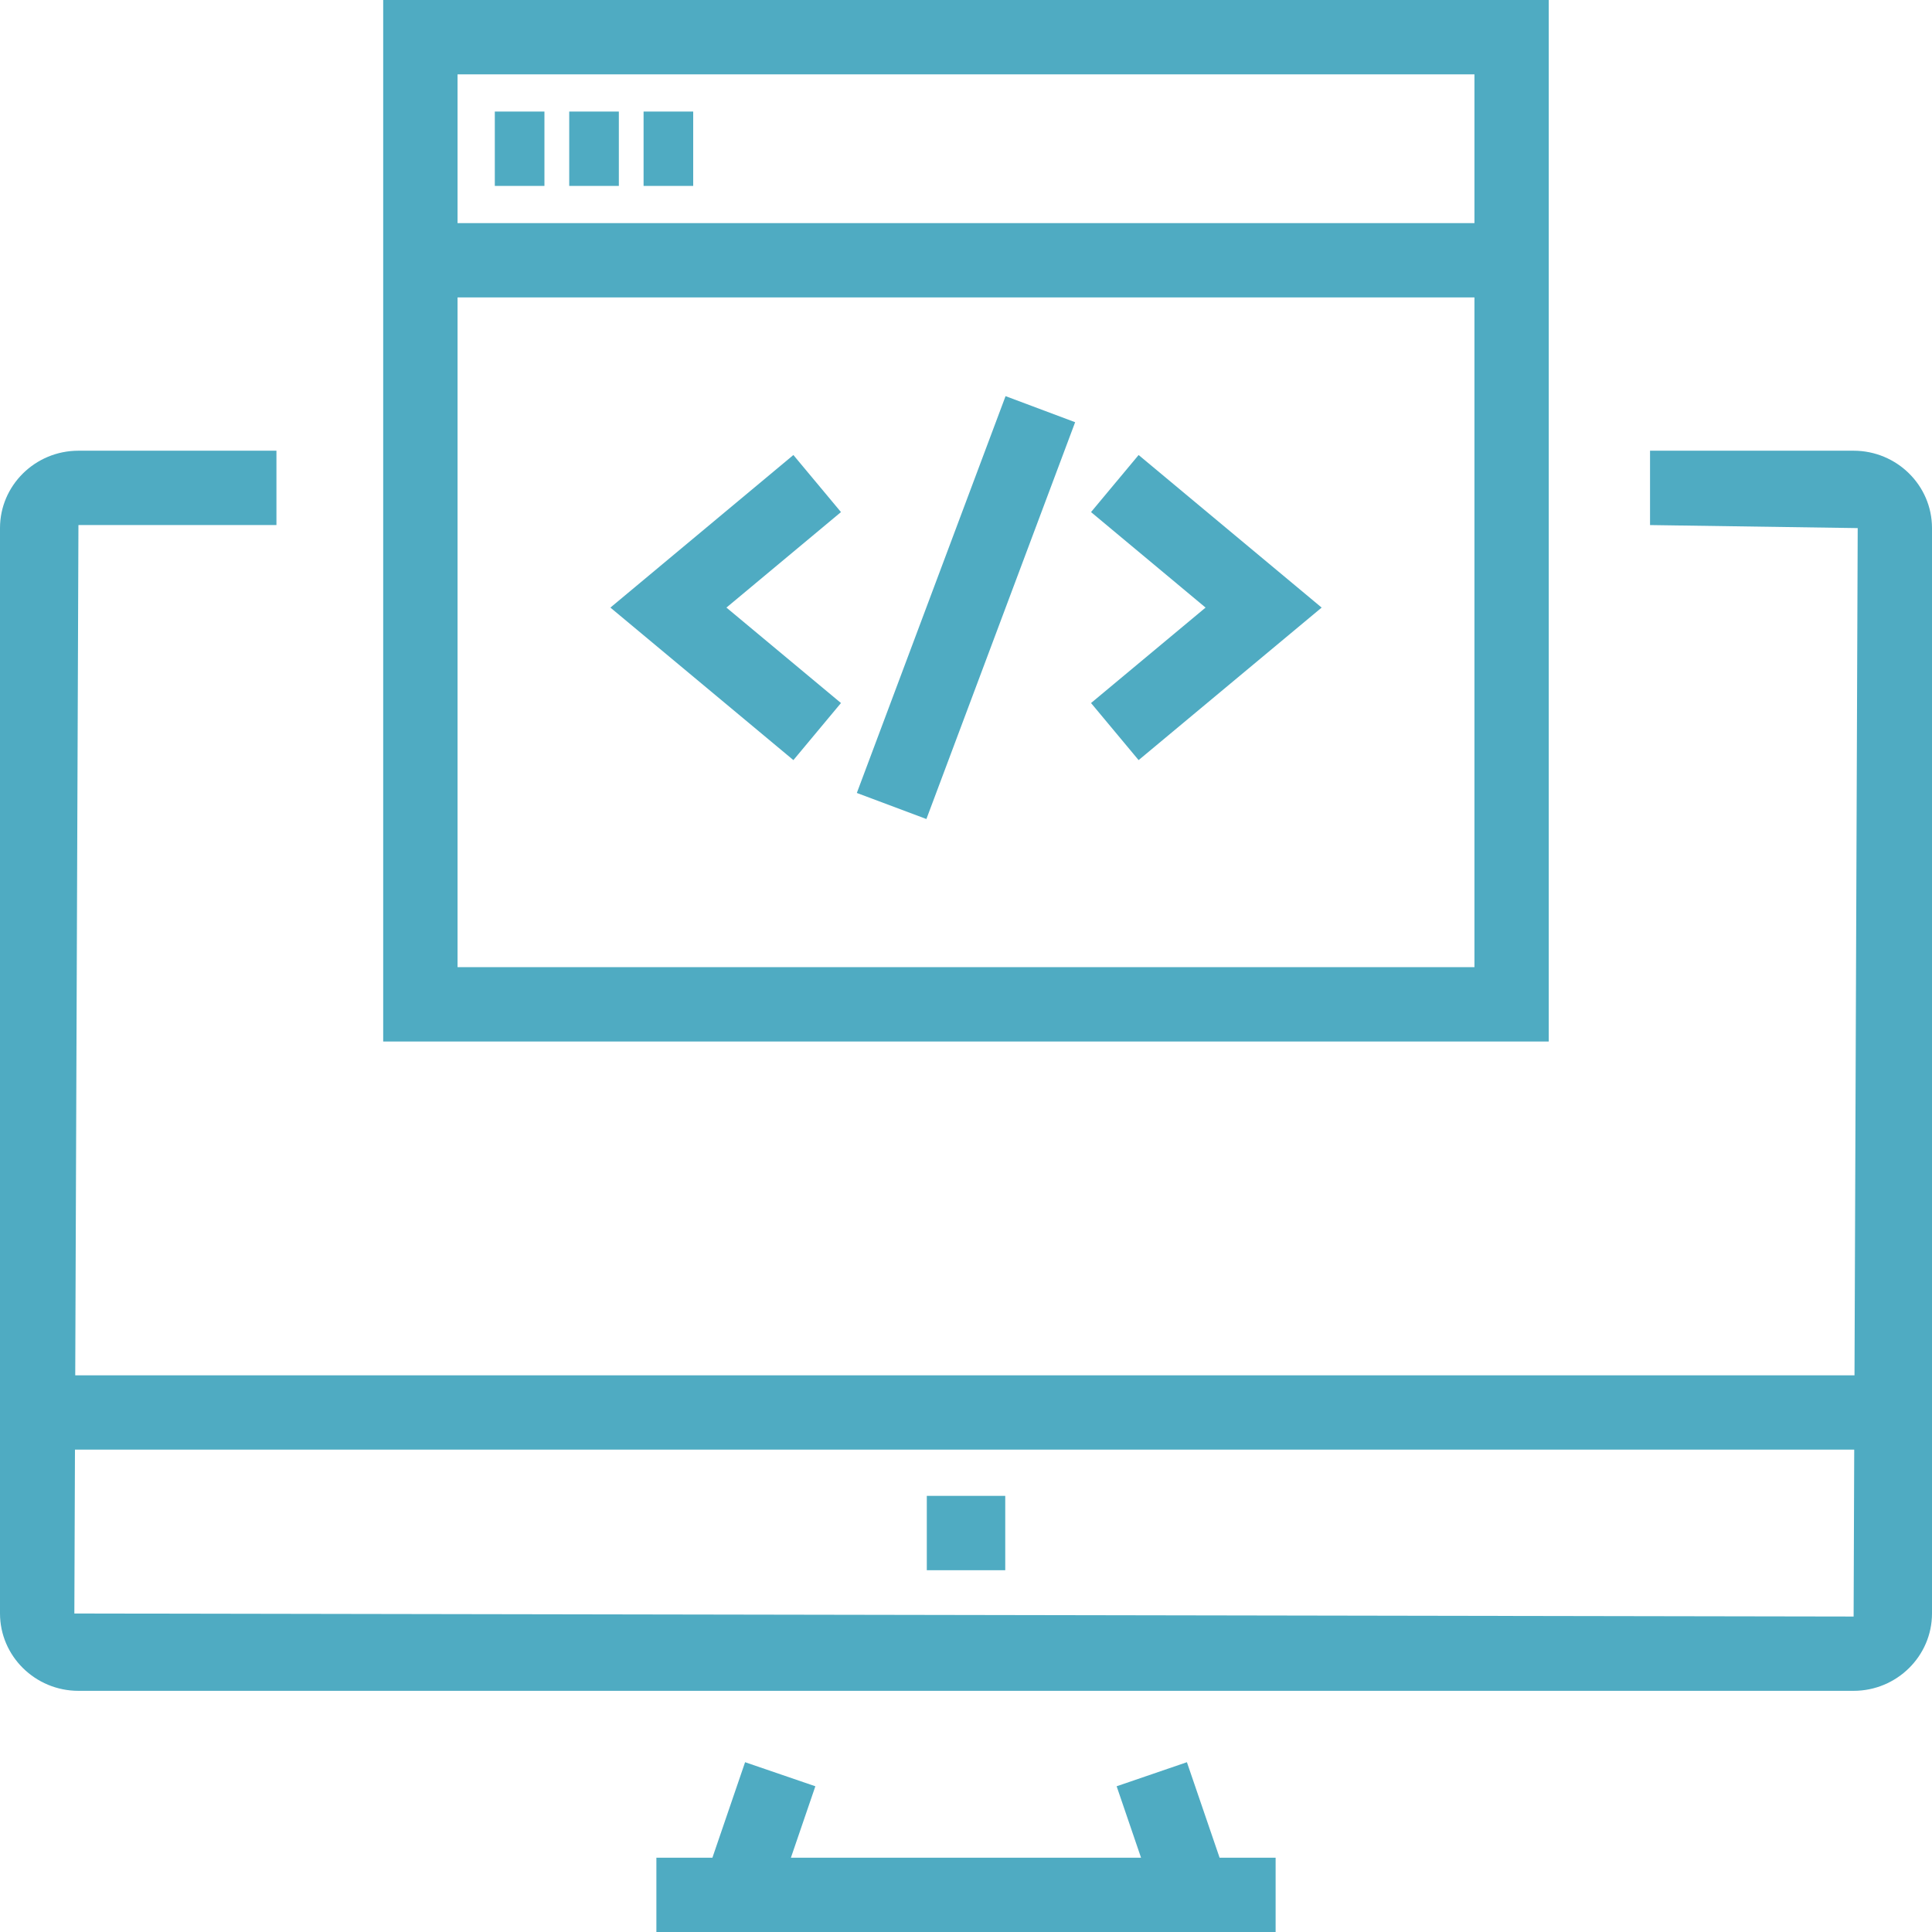 <?xml version="1.0" encoding="UTF-8"?><svg id="Layer_1" xmlns="http://www.w3.org/2000/svg" viewBox="0 0 35 35"><defs><style>.cls-1{fill:#4fabc2;}</style></defs><path class="cls-1" d="M28.057,0H6.942v18.868h21.115V0ZM26.711,1.347v2.695H8.289V1.347h18.422ZM8.289,17.522V5.388h18.422v12.133H8.289Z"/><rect class="cls-1" x="8.964" y="2.021" width=".899" height="1.347"/><rect class="cls-1" x="10.312" y="2.021" width=".899" height="1.347"/><rect class="cls-1" x="11.659" y="2.021" width=".899" height="1.347"/><polygon class="cls-1" points="14.373 8.243 11.058 11.007 14.373 13.77 15.235 12.736 13.16 11.007 15.235 9.277 14.373 8.243"/><polygon class="cls-1" points="19.765 9.277 21.84 11.007 19.765 12.736 20.627 13.77 23.943 11.007 20.627 8.243 19.765 9.277"/><rect class="cls-1" x="13.661" y="10.334" width="7.677" height="1.346" transform="translate(1.051 23.53) rotate(-69.453)"/><path class="cls-1" d="M33.579,8.165h-3.687v1.347l3.762.055-.058,15.348H1.363l.058-15.403h3.587v-1.347H1.421c-.784,0-1.421.629-1.421,1.401v19.663c0,.773.638,1.402,1.421,1.402h32.158c.783,0,1.421-.629,1.421-1.402V9.566c0-.773-.638-1.401-1.421-1.401ZM1.347,29.229l.011-2.968h32.233l-.011,3.024-32.233-.055Z"/><rect class="cls-1" x="16.79" y="27.099" width="1.421" height="1.347"/><polygon class="cls-1" points="21.502 31.924 20.229 32.36 20.671 33.654 14.328 33.654 14.771 32.36 13.498 31.924 12.906 33.654 11.891 33.654 11.891 35 23.109 35 23.109 33.654 22.094 33.654 21.502 31.924"/></svg>